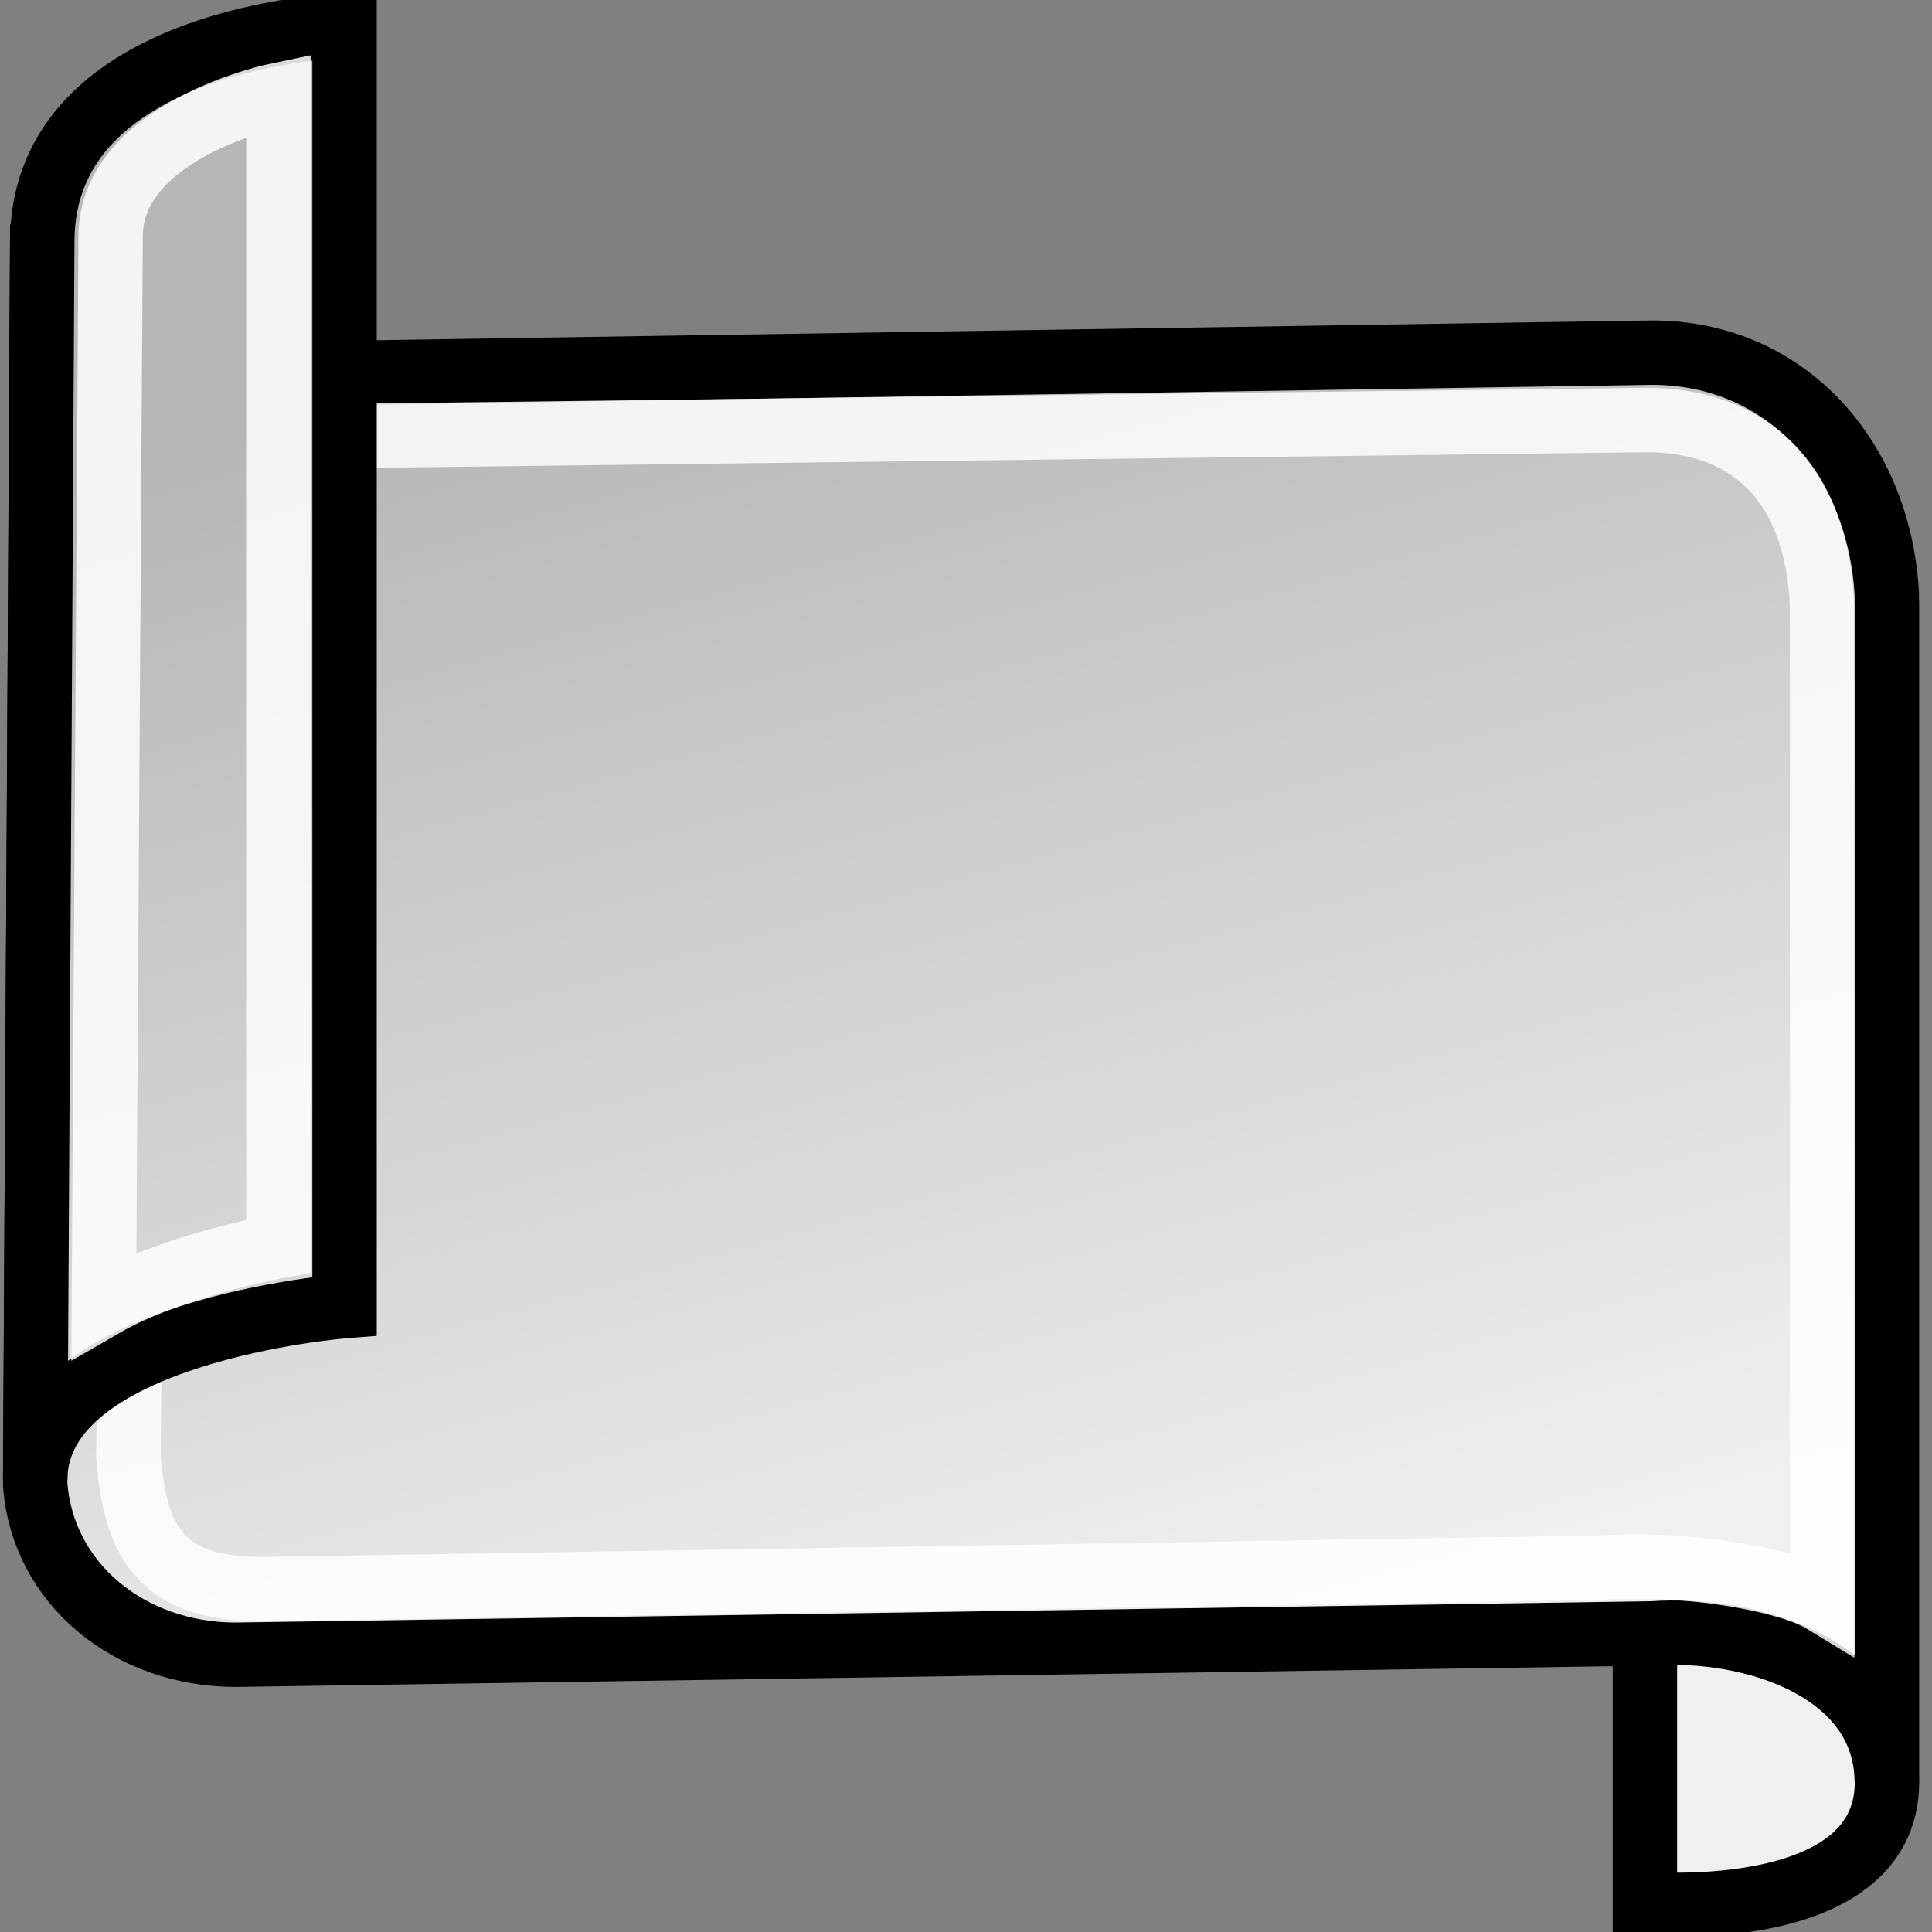 <?xml version="1.0" encoding="UTF-8" standalone="no"?>
<!-- Created with Inkscape (http://www.inkscape.org/) -->
<svg
   xmlns:dc="http://purl.org/dc/elements/1.1/"
   xmlns:cc="http://web.resource.org/cc/"
   xmlns:rdf="http://www.w3.org/1999/02/22-rdf-syntax-ns#"
   xmlns:svg="http://www.w3.org/2000/svg"
   xmlns="http://www.w3.org/2000/svg"
   xmlns:xlink="http://www.w3.org/1999/xlink"
   xmlns:sodipodi="http://inkscape.sourceforge.net/DTD/sodipodi-0.dtd"
   xmlns:inkscape="http://www.inkscape.org/namespaces/inkscape"
   width="24px"
   height="24px"
   id="svg1288"
   sodipodi:version="0.32"
   inkscape:version="0.41+cvs"
   sodipodi:docbase="/home/jimmac/Desktop/kde-uglies"
   sodipodi:docname="lc_starshapes.horizontal-scroll.svg"
   inkscape:export-filename="/home/jimmac/Desktop/kde-uglies/lc_arrowshapes.left-arrow-callout.png"
   inkscape:export-xdpi="90.000000"
   inkscape:export-ydpi="90.000000">
  <rect width="100%" height="100%" fill="#808080" stroke="none"/>
  <defs
     id="defs3">
    <linearGradient
       id="linearGradient2218">
      <stop
         style="stop-color:#b6b6b6;stop-opacity:1;"
         offset="0"
         id="stop2220" />
      <stop
         style="stop-color:#f0f0f0;stop-opacity:1;"
         offset="1"
         id="stop2222" />
    </linearGradient>
    <linearGradient
       inkscape:collect="always"
       xlink:href="#linearGradient2218"
       id="linearGradient2224"
       x1="6.253"
       y1="4.391"
       x2="16.256"
       y2="19.5"
       gradientUnits="userSpaceOnUse"
       gradientTransform="matrix(2.441894e-16,-1,1,2.441894e-16,26.768,32.184)" />
    <linearGradient
       y2="3.764"
       x2="22.882"
       y1="11.591"
       x1="7.502"
       gradientTransform="matrix(2.583112e-17,1,-1,2.583112e-17,48.221,-3.459)"
       gradientUnits="userSpaceOnUse"
       id="linearGradient1481"
       xlink:href="#linearGradient2218"
       inkscape:collect="always" />
    <linearGradient
       inkscape:collect="always"
       xlink:href="#linearGradient2218"
       id="linearGradient2105"
       gradientUnits="userSpaceOnUse"
       gradientTransform="matrix(2.583112e-17,1,-1,2.583112e-17,72.787,-2.442)"
       x1="8.897"
       y1="39.685"
       x2="20.874"
       y2="34.514" />
    <linearGradient
       y2="56.17"
       x2="24.321"
       y1="62.799"
       x1="5.804"
       gradientTransform="matrix(2.583112e-17,1,-1,2.583112e-17,97.624,-2.442)"
       gradientUnits="userSpaceOnUse"
       id="linearGradient2533"
       xlink:href="#linearGradient2218"
       inkscape:collect="always" />
    <linearGradient
       inkscape:collect="always"
       xlink:href="#linearGradient2218"
       id="linearGradient2604"
       gradientUnits="userSpaceOnUse"
       gradientTransform="matrix(2.243715e-17,0.868,-0.869,2.243262e-17,108.803,-1.661)"
       x1="6.265"
       y1="115.104"
       x2="25.813"
       y2="109.666" />
    <linearGradient
       inkscape:collect="always"
       xlink:href="#linearGradient2218"
       id="linearGradient2634"
       gradientUnits="userSpaceOnUse"
       gradientTransform="matrix(2.243715e-17,0.868,-0.869,2.243262e-17,108.803,-1.661)"
       x1="6.265"
       y1="115.104"
       x2="25.813"
       y2="109.666" />
    <linearGradient
       y2="109.666"
       x2="25.813"
       y1="115.104"
       x1="6.265"
       gradientTransform="matrix(2.243715e-17,0.868,-0.869,2.243262e-17,108.803,-1.661)"
       gradientUnits="userSpaceOnUse"
       id="linearGradient1302"
       xlink:href="#linearGradient2218"
       inkscape:collect="always" />
  </defs>
  <sodipodi:namedview
     id="base"
     pagecolor="#ffffff"
     bordercolor="#666666"
     borderopacity="0.051"
     inkscape:pageopacity="0.0"
     inkscape:pageshadow="2"
     inkscape:zoom="5.6568542"
     inkscape:cx="31.142176"
     inkscape:cy="3.1316956"
     inkscape:current-layer="layer1"
     showgrid="false"
     inkscape:grid-bbox="true"
     inkscape:document-units="px"
     inkscape:window-width="1080"
     inkscape:window-height="847"
     inkscape:window-x="98"
     inkscape:window-y="240" />
  <g
     id="layer1"
     inkscape:label="Layer 1"
     inkscape:groupmode="layer">
    <path
       sodipodi:nodetypes="ccccc"
       id="path2632"
       d="M 23.439,7.475 C 23.439,9.331 20.434,9.331 20.434,9.331 L 20.434,23.65 C 20.434,23.65 23.528,23.915 23.439,22.059 L 23.439,7.475 z "
       style="opacity:1;color:#000000;fill:url(#linearGradient2634);fill-opacity:1;fill-rule:evenodd;stroke:#000000;stroke-width:0.8;stroke-linecap:butt;stroke-linejoin:miter;marker:none;marker-start:none;marker-mid:none;marker-end:none;stroke-miterlimit:4;stroke-dasharray:none;stroke-dashoffset:0;stroke-opacity:1;visibility:visible;display:inline;overflow:visible;font-family:Bitstream Vera Sans" />
    <path
       style="opacity:1;color:#000000;fill:url(#linearGradient2604);fill-opacity:1;fill-rule:evenodd;stroke:#000000;stroke-width:0.8;stroke-linecap:butt;stroke-linejoin:miter;marker:none;marker-start:none;marker-mid:none;marker-end:none;stroke-miterlimit:4;stroke-dasharray:none;stroke-dashoffset:0;stroke-opacity:1;visibility:visible;display:inline;overflow:visible;font-family:Bitstream Vera Sans"
       d="M 23.439,22.147 C 23.439,20.733 21.76,20.203 20.522,20.291 L 2.933,20.556 C 1.607,20.556 0.525,19.672 0.437,18.435 L 0.525,2.79 C 0.702,4.735 1.961,4.646 3.463,4.646 L 20.522,4.381 C 22.202,4.381 23.351,5.707 23.439,7.386 C 23.439,7.386 23.439,22.147 23.439,22.147 z "
       id="path2626"
       sodipodi:nodetypes="ccccccccc" />
    <path
       sodipodi:nodetypes="ccccccccc"
       id="path2636"
       d="M 22.635,19.881 C 22.237,19.639 20.999,19.393 19.86,19.475 L 3.261,19.741 C 2.04,19.741 1.676,19.214 1.594,18.074 L 1.786,3.554 C 1.949,5.345 2.741,5.418 4.147,5.418 L 20.456,5.218 C 21.694,5.218 22.575,5.953 22.635,7.544 C 22.635,7.544 22.635,19.881 22.635,19.881 z "
       style="opacity:0.834;color:#000000;fill:none;fill-opacity:1;fill-rule:evenodd;stroke:#ffffff;stroke-width:0.8;stroke-linecap:butt;stroke-linejoin:miter;marker:none;marker-start:none;marker-mid:none;marker-end:none;stroke-miterlimit:4;stroke-dasharray:none;stroke-dashoffset:0;stroke-opacity:1;visibility:visible;display:inline;overflow:visible;font-family:Bitstream Vera Sans" />
    <path
       style="opacity:1;color:#000000;fill:url(#linearGradient1302);fill-opacity:1;fill-rule:evenodd;stroke:#000000;stroke-width:0.8;stroke-linecap:butt;stroke-linejoin:miter;marker:none;marker-start:none;marker-mid:none;marker-end:none;stroke-miterlimit:4;stroke-dasharray:none;stroke-dashoffset:0;stroke-opacity:1;visibility:visible;display:inline;overflow:visible;font-family:Bitstream Vera Sans"
       d="M 0.437,18.383 C 0.437,16.527 4.28,16.225 4.28,16.225 L 4.28,0.315 C 4.28,0.315 0.525,0.44 0.525,3.003 L 0.437,18.383 z "
       id="path2628"
       sodipodi:nodetypes="ccccc" />
    <path
       sodipodi:nodetypes="ccccc"
       id="path1446"
       d="M 1.29,16.209 C 2.139,15.719 3.458,15.48 3.458,15.48 L 3.458,1.177 C 3.458,1.177 1.374,1.604 1.374,2.939 L 1.29,16.209 z "
       style="font-family:Bitstream Vera Sans;overflow:visible;display:inline;visibility:visible;stroke-opacity:1;stroke-dashoffset:0;stroke-dasharray:none;stroke-miterlimit:4;marker-end:none;marker-mid:none;marker-start:none;marker:none;stroke-linejoin:miter;stroke-linecap:butt;stroke-width:0.8;stroke:#fdfdfd;fill-rule:evenodd;fill-opacity:1;fill:none;color:#000000;opacity:0.863" />
  </g>
</svg>

